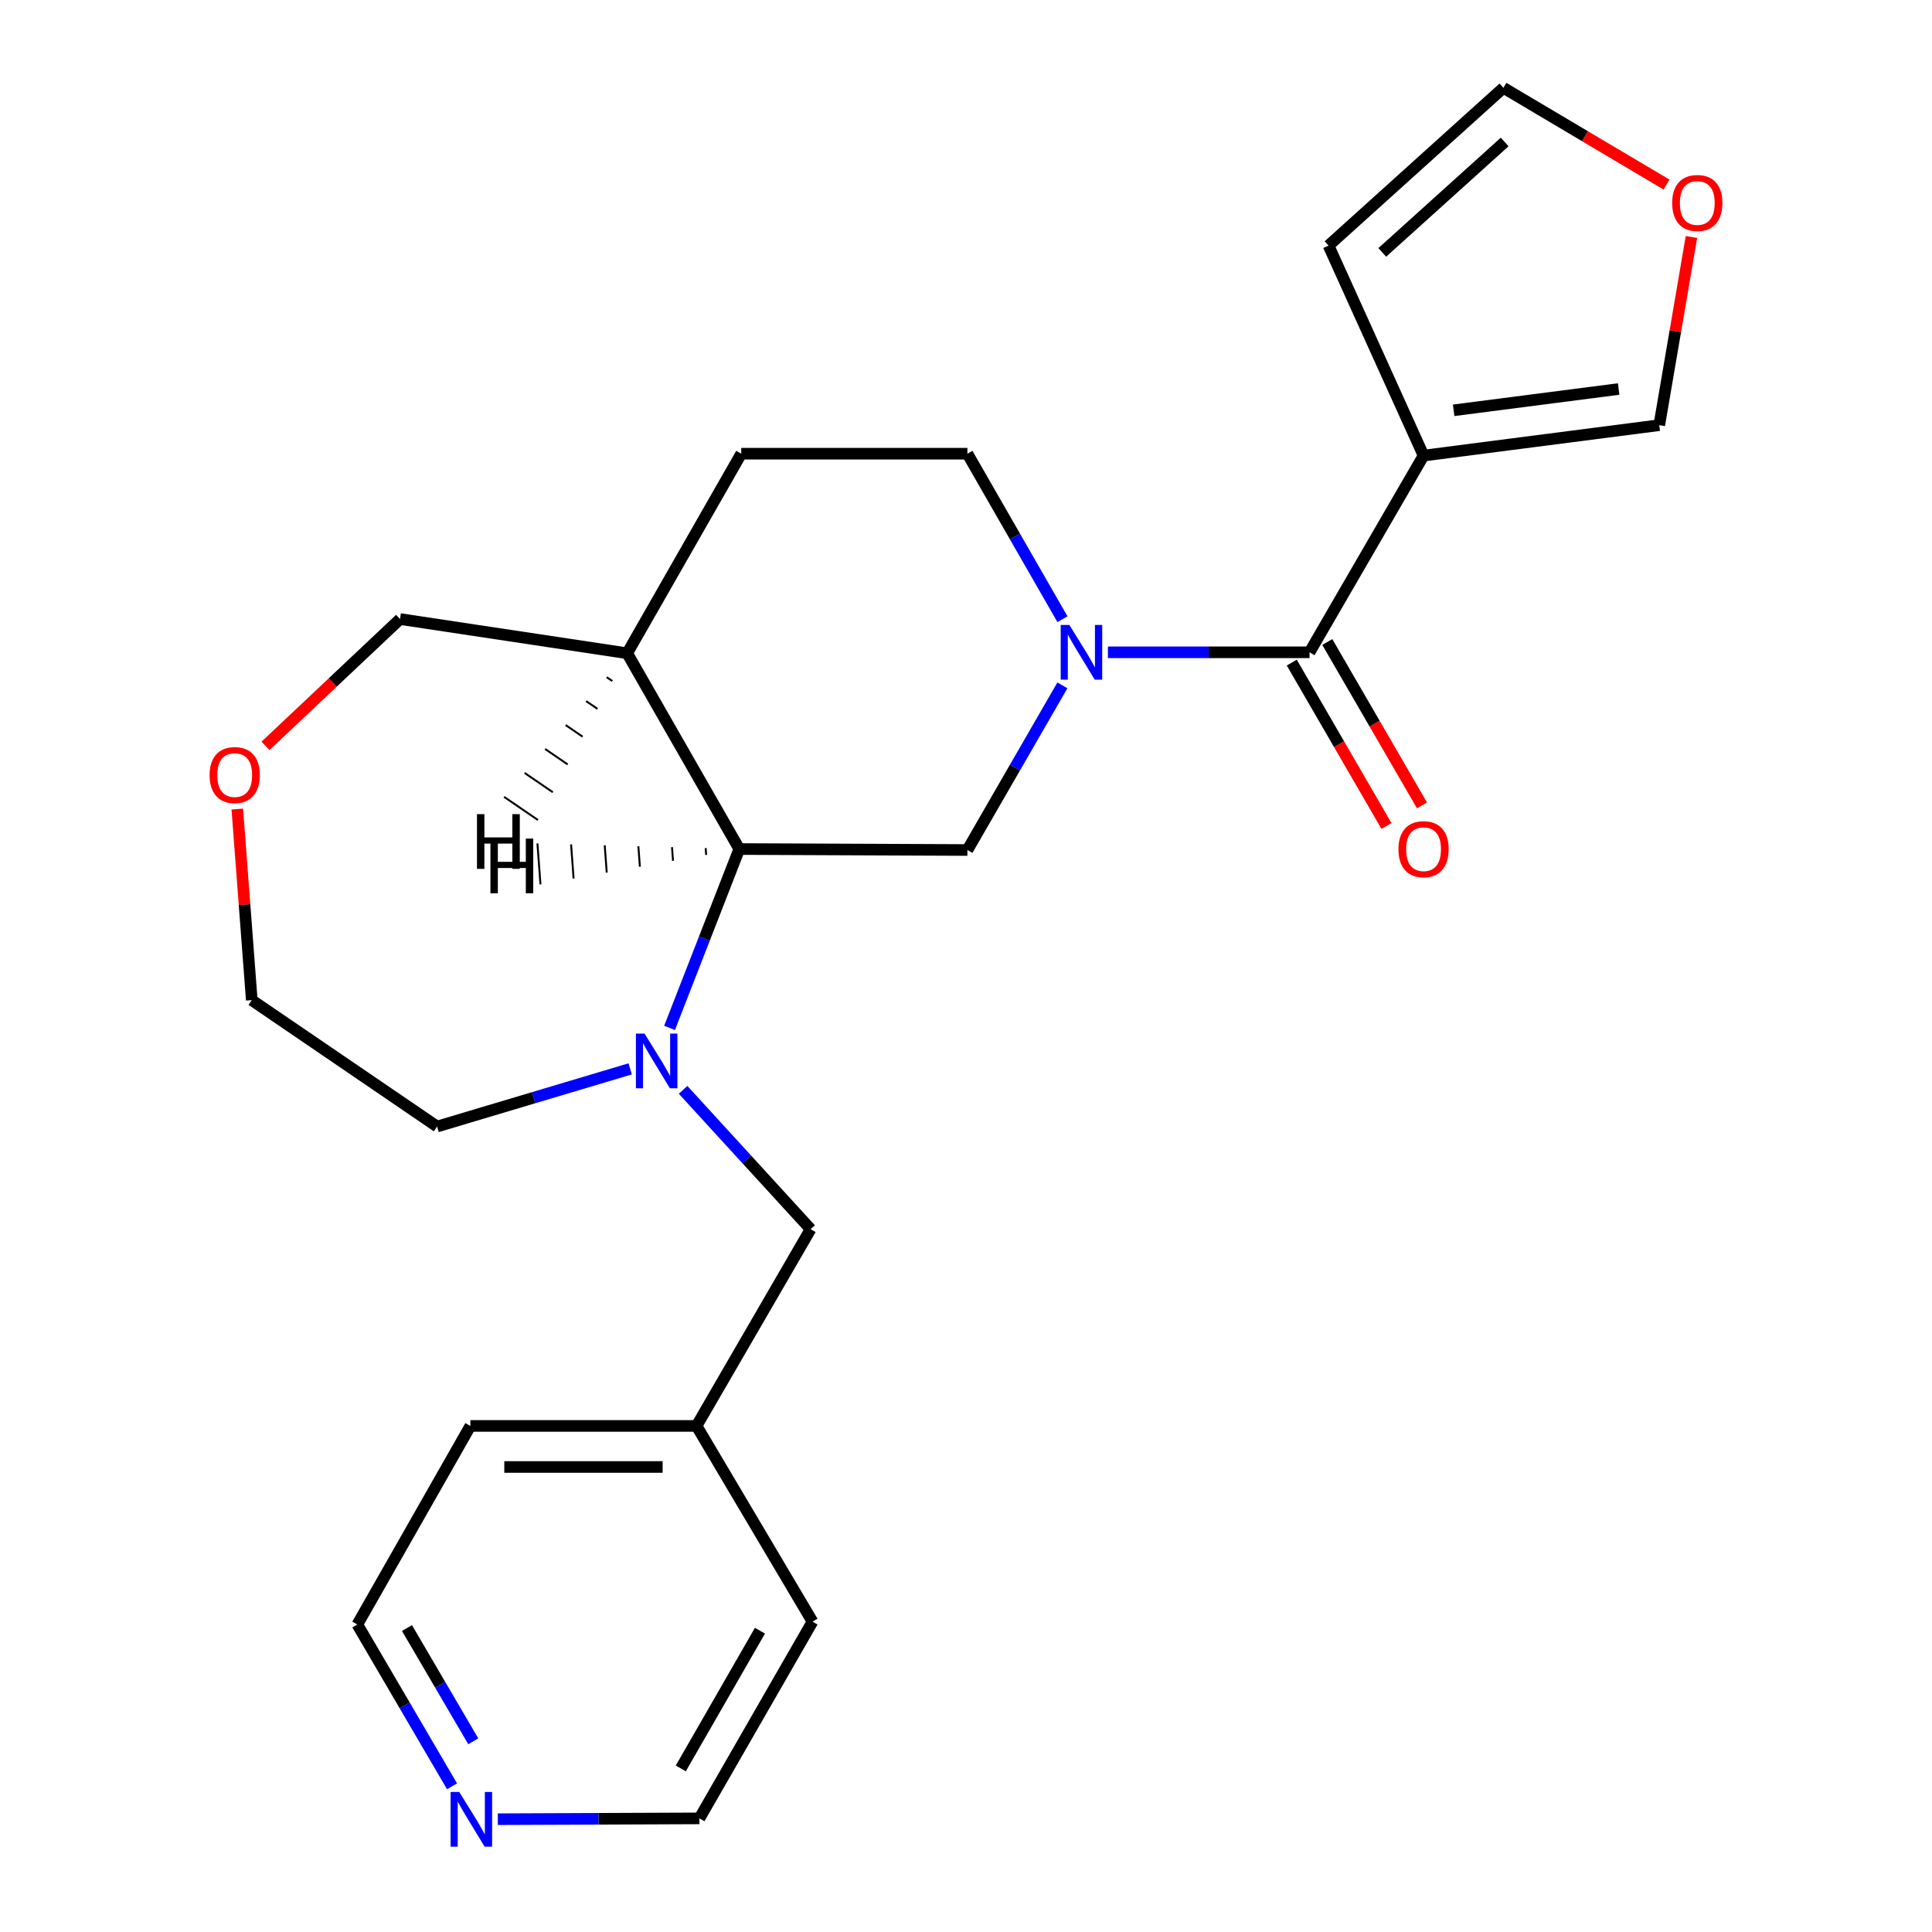 <?xml version='1.0' encoding='iso-8859-1'?>
<svg version='1.1' baseProfile='full'
              xmlns='http://www.w3.org/2000/svg'
                      xmlns:rdkit='http://www.rdkit.org/xml'
                      xmlns:xlink='http://www.w3.org/1999/xlink'
                  xml:space='preserve'
width='1000px' height='1000px' viewBox='0 0 1000 1000'>
<!-- END OF HEADER -->
<rect style='opacity:1.0;fill:#FFFFFF;stroke:none' width='1000' height='1000' x='0' y='0'> </rect>
<path class='bond-0' d='M 573.453,337.631 L 625.632,337.631' style='fill:none;fill-rule:evenodd;stroke:#0000FF;stroke-width:6px;stroke-linecap:butt;stroke-linejoin:miter;stroke-opacity:1' />
<path class='bond-0' d='M 625.632,337.631 L 677.811,337.631' style='fill:none;fill-rule:evenodd;stroke:#000000;stroke-width:6px;stroke-linecap:butt;stroke-linejoin:miter;stroke-opacity:1' />
<path class='bond-4' d='M 549.891,354.744 L 525.311,397.355' style='fill:none;fill-rule:evenodd;stroke:#0000FF;stroke-width:6px;stroke-linecap:butt;stroke-linejoin:miter;stroke-opacity:1' />
<path class='bond-4' d='M 525.311,397.355 L 500.732,439.965' style='fill:none;fill-rule:evenodd;stroke:#000000;stroke-width:6px;stroke-linecap:butt;stroke-linejoin:miter;stroke-opacity:1' />
<path class='bond-8' d='M 549.929,320.507 L 525.331,277.671' style='fill:none;fill-rule:evenodd;stroke:#0000FF;stroke-width:6px;stroke-linecap:butt;stroke-linejoin:miter;stroke-opacity:1' />
<path class='bond-8' d='M 525.331,277.671 L 500.732,234.835' style='fill:none;fill-rule:evenodd;stroke:#000000;stroke-width:6px;stroke-linecap:butt;stroke-linejoin:miter;stroke-opacity:1' />
<path class='bond-2' d='M 677.811,337.631 L 736.829,235.815' style='fill:none;fill-rule:evenodd;stroke:#000000;stroke-width:6px;stroke-linecap:butt;stroke-linejoin:miter;stroke-opacity:1' />
<path class='bond-11' d='M 668.618,342.959 L 693.125,385.241' style='fill:none;fill-rule:evenodd;stroke:#000000;stroke-width:6px;stroke-linecap:butt;stroke-linejoin:miter;stroke-opacity:1' />
<path class='bond-11' d='M 693.125,385.241 L 717.631,427.524' style='fill:none;fill-rule:evenodd;stroke:#FF0000;stroke-width:6px;stroke-linecap:butt;stroke-linejoin:miter;stroke-opacity:1' />
<path class='bond-11' d='M 687.004,332.302 L 711.51,374.585' style='fill:none;fill-rule:evenodd;stroke:#000000;stroke-width:6px;stroke-linecap:butt;stroke-linejoin:miter;stroke-opacity:1' />
<path class='bond-11' d='M 711.51,374.585 L 736.017,416.867' style='fill:none;fill-rule:evenodd;stroke:#FF0000;stroke-width:6px;stroke-linecap:butt;stroke-linejoin:miter;stroke-opacity:1' />
<path class='bond-1' d='M 346.556,532.044 L 364.608,485.751' style='fill:none;fill-rule:evenodd;stroke:#0000FF;stroke-width:6px;stroke-linecap:butt;stroke-linejoin:miter;stroke-opacity:1' />
<path class='bond-1' d='M 364.608,485.751 L 382.66,439.458' style='fill:none;fill-rule:evenodd;stroke:#000000;stroke-width:6px;stroke-linecap:butt;stroke-linejoin:miter;stroke-opacity:1' />
<path class='bond-6' d='M 353.577,564.106 L 386.577,600.162' style='fill:none;fill-rule:evenodd;stroke:#0000FF;stroke-width:6px;stroke-linecap:butt;stroke-linejoin:miter;stroke-opacity:1' />
<path class='bond-6' d='M 386.577,600.162 L 419.577,636.217' style='fill:none;fill-rule:evenodd;stroke:#000000;stroke-width:6px;stroke-linecap:butt;stroke-linejoin:miter;stroke-opacity:1' />
<path class='bond-16' d='M 326.181,553.241 L 276.211,568.166' style='fill:none;fill-rule:evenodd;stroke:#0000FF;stroke-width:6px;stroke-linecap:butt;stroke-linejoin:miter;stroke-opacity:1' />
<path class='bond-16' d='M 276.211,568.166 L 226.241,583.09' style='fill:none;fill-rule:evenodd;stroke:#000000;stroke-width:6px;stroke-linecap:butt;stroke-linejoin:miter;stroke-opacity:1' />
<path class='bond-7' d='M 736.829,235.815 L 858.833,220.066' style='fill:none;fill-rule:evenodd;stroke:#000000;stroke-width:6px;stroke-linecap:butt;stroke-linejoin:miter;stroke-opacity:1' />
<path class='bond-7' d='M 752.409,212.377 L 837.812,201.352' style='fill:none;fill-rule:evenodd;stroke:#000000;stroke-width:6px;stroke-linecap:butt;stroke-linejoin:miter;stroke-opacity:1' />
<path class='bond-9' d='M 736.829,235.815 L 687.645,127.117' style='fill:none;fill-rule:evenodd;stroke:#000000;stroke-width:6px;stroke-linecap:butt;stroke-linejoin:miter;stroke-opacity:1' />
<path class='bond-3' d='M 382.66,439.458 L 500.732,439.965' style='fill:none;fill-rule:evenodd;stroke:#000000;stroke-width:6px;stroke-linecap:butt;stroke-linejoin:miter;stroke-opacity:1' />
<path class='bond-24' d='M 382.66,439.458 L 324.633,338.126' style='fill:none;fill-rule:evenodd;stroke:#000000;stroke-width:6px;stroke-linecap:butt;stroke-linejoin:miter;stroke-opacity:1' />
<path class='bond-28' d='M 365.244,438.975 L 365.507,442.507' style='fill:none;fill-rule:evenodd;stroke:#000000;stroke-width:1.0px;stroke-linecap:butt;stroke-linejoin:miter;stroke-opacity:1' />
<path class='bond-28' d='M 347.829,438.493 L 348.354,445.557' style='fill:none;fill-rule:evenodd;stroke:#000000;stroke-width:1.0px;stroke-linecap:butt;stroke-linejoin:miter;stroke-opacity:1' />
<path class='bond-28' d='M 330.414,438.01 L 331.201,448.607' style='fill:none;fill-rule:evenodd;stroke:#000000;stroke-width:1.0px;stroke-linecap:butt;stroke-linejoin:miter;stroke-opacity:1' />
<path class='bond-28' d='M 312.999,437.528 L 314.048,451.656' style='fill:none;fill-rule:evenodd;stroke:#000000;stroke-width:1.0px;stroke-linecap:butt;stroke-linejoin:miter;stroke-opacity:1' />
<path class='bond-28' d='M 295.583,437.045 L 296.895,454.706' style='fill:none;fill-rule:evenodd;stroke:#000000;stroke-width:1.0px;stroke-linecap:butt;stroke-linejoin:miter;stroke-opacity:1' />
<path class='bond-28' d='M 278.168,436.563 L 279.742,457.755' style='fill:none;fill-rule:evenodd;stroke:#000000;stroke-width:1.0px;stroke-linecap:butt;stroke-linejoin:miter;stroke-opacity:1' />
<path class='bond-5' d='M 324.633,338.126 L 383.663,234.835' style='fill:none;fill-rule:evenodd;stroke:#000000;stroke-width:6px;stroke-linecap:butt;stroke-linejoin:miter;stroke-opacity:1' />
<path class='bond-18' d='M 324.633,338.126 L 207.057,320.417' style='fill:none;fill-rule:evenodd;stroke:#000000;stroke-width:6px;stroke-linecap:butt;stroke-linejoin:miter;stroke-opacity:1' />
<path class='bond-29' d='M 314.011,350.513 L 316.934,352.513' style='fill:none;fill-rule:evenodd;stroke:#000000;stroke-width:1.0px;stroke-linecap:butt;stroke-linejoin:miter;stroke-opacity:1' />
<path class='bond-29' d='M 303.389,362.9 L 309.235,366.9' style='fill:none;fill-rule:evenodd;stroke:#000000;stroke-width:1.0px;stroke-linecap:butt;stroke-linejoin:miter;stroke-opacity:1' />
<path class='bond-29' d='M 292.767,375.286 L 301.536,381.287' style='fill:none;fill-rule:evenodd;stroke:#000000;stroke-width:1.0px;stroke-linecap:butt;stroke-linejoin:miter;stroke-opacity:1' />
<path class='bond-29' d='M 282.145,387.673 L 293.836,395.674' style='fill:none;fill-rule:evenodd;stroke:#000000;stroke-width:1.0px;stroke-linecap:butt;stroke-linejoin:miter;stroke-opacity:1' />
<path class='bond-29' d='M 271.523,400.06 L 286.137,410.061' style='fill:none;fill-rule:evenodd;stroke:#000000;stroke-width:1.0px;stroke-linecap:butt;stroke-linejoin:miter;stroke-opacity:1' />
<path class='bond-29' d='M 260.9,412.446 L 278.438,424.447' style='fill:none;fill-rule:evenodd;stroke:#000000;stroke-width:1.0px;stroke-linecap:butt;stroke-linejoin:miter;stroke-opacity:1' />
<path class='bond-17' d='M 419.577,636.217 L 360.535,738.056' style='fill:none;fill-rule:evenodd;stroke:#000000;stroke-width:6px;stroke-linecap:butt;stroke-linejoin:miter;stroke-opacity:1' />
<path class='bond-10' d='M 858.833,220.066 L 867.162,171.363' style='fill:none;fill-rule:evenodd;stroke:#000000;stroke-width:6px;stroke-linecap:butt;stroke-linejoin:miter;stroke-opacity:1' />
<path class='bond-10' d='M 867.162,171.363 L 875.49,122.66' style='fill:none;fill-rule:evenodd;stroke:#FF0000;stroke-width:6px;stroke-linecap:butt;stroke-linejoin:miter;stroke-opacity:1' />
<path class='bond-14' d='M 500.732,234.835 L 383.663,234.835' style='fill:none;fill-rule:evenodd;stroke:#000000;stroke-width:6px;stroke-linecap:butt;stroke-linejoin:miter;stroke-opacity:1' />
<path class='bond-12' d='M 687.645,127.117 L 778.162,45.455' style='fill:none;fill-rule:evenodd;stroke:#000000;stroke-width:6px;stroke-linecap:butt;stroke-linejoin:miter;stroke-opacity:1' />
<path class='bond-12' d='M 715.458,130.646 L 778.82,73.483' style='fill:none;fill-rule:evenodd;stroke:#000000;stroke-width:6px;stroke-linecap:butt;stroke-linejoin:miter;stroke-opacity:1' />
<path class='bond-25' d='M 862.597,95.539 L 820.38,70.497' style='fill:none;fill-rule:evenodd;stroke:#FF0000;stroke-width:6px;stroke-linecap:butt;stroke-linejoin:miter;stroke-opacity:1' />
<path class='bond-25' d='M 820.38,70.497 L 778.162,45.455' style='fill:none;fill-rule:evenodd;stroke:#000000;stroke-width:6px;stroke-linecap:butt;stroke-linejoin:miter;stroke-opacity:1' />
<path class='bond-13' d='M 233.977,924.594 L 209.466,882.717' style='fill:none;fill-rule:evenodd;stroke:#0000FF;stroke-width:6px;stroke-linecap:butt;stroke-linejoin:miter;stroke-opacity:1' />
<path class='bond-13' d='M 209.466,882.717 L 184.956,840.84' style='fill:none;fill-rule:evenodd;stroke:#000000;stroke-width:6px;stroke-linecap:butt;stroke-linejoin:miter;stroke-opacity:1' />
<path class='bond-13' d='M 244.964,901.297 L 227.807,871.983' style='fill:none;fill-rule:evenodd;stroke:#0000FF;stroke-width:6px;stroke-linecap:butt;stroke-linejoin:miter;stroke-opacity:1' />
<path class='bond-13' d='M 227.807,871.983 L 210.649,842.668' style='fill:none;fill-rule:evenodd;stroke:#000000;stroke-width:6px;stroke-linecap:butt;stroke-linejoin:miter;stroke-opacity:1' />
<path class='bond-27' d='M 257.665,941.619 L 309.844,941.405' style='fill:none;fill-rule:evenodd;stroke:#0000FF;stroke-width:6px;stroke-linecap:butt;stroke-linejoin:miter;stroke-opacity:1' />
<path class='bond-27' d='M 309.844,941.405 L 362.023,941.191' style='fill:none;fill-rule:evenodd;stroke:#000000;stroke-width:6px;stroke-linecap:butt;stroke-linejoin:miter;stroke-opacity:1' />
<path class='bond-15' d='M 137.426,386.061 L 172.241,353.239' style='fill:none;fill-rule:evenodd;stroke:#FF0000;stroke-width:6px;stroke-linecap:butt;stroke-linejoin:miter;stroke-opacity:1' />
<path class='bond-15' d='M 172.241,353.239 L 207.057,320.417' style='fill:none;fill-rule:evenodd;stroke:#000000;stroke-width:6px;stroke-linecap:butt;stroke-linejoin:miter;stroke-opacity:1' />
<path class='bond-26' d='M 122.826,418.771 L 126.572,468.216' style='fill:none;fill-rule:evenodd;stroke:#FF0000;stroke-width:6px;stroke-linecap:butt;stroke-linejoin:miter;stroke-opacity:1' />
<path class='bond-26' d='M 126.572,468.216 L 130.317,517.661' style='fill:none;fill-rule:evenodd;stroke:#000000;stroke-width:6px;stroke-linecap:butt;stroke-linejoin:miter;stroke-opacity:1' />
<path class='bond-21' d='M 226.241,583.09 L 130.317,517.661' style='fill:none;fill-rule:evenodd;stroke:#000000;stroke-width:6px;stroke-linecap:butt;stroke-linejoin:miter;stroke-opacity:1' />
<path class='bond-22' d='M 360.535,738.056 L 420.557,839.364' style='fill:none;fill-rule:evenodd;stroke:#000000;stroke-width:6px;stroke-linecap:butt;stroke-linejoin:miter;stroke-opacity:1' />
<path class='bond-23' d='M 360.535,738.056 L 243.466,738.056' style='fill:none;fill-rule:evenodd;stroke:#000000;stroke-width:6px;stroke-linecap:butt;stroke-linejoin:miter;stroke-opacity:1' />
<path class='bond-23' d='M 342.975,759.307 L 261.027,759.307' style='fill:none;fill-rule:evenodd;stroke:#000000;stroke-width:6px;stroke-linecap:butt;stroke-linejoin:miter;stroke-opacity:1' />
<path class='bond-19' d='M 362.023,941.191 L 420.557,839.364' style='fill:none;fill-rule:evenodd;stroke:#000000;stroke-width:6px;stroke-linecap:butt;stroke-linejoin:miter;stroke-opacity:1' />
<path class='bond-19' d='M 352.379,915.326 L 393.353,844.047' style='fill:none;fill-rule:evenodd;stroke:#000000;stroke-width:6px;stroke-linecap:butt;stroke-linejoin:miter;stroke-opacity:1' />
<path class='bond-20' d='M 184.956,840.84 L 243.466,738.056' style='fill:none;fill-rule:evenodd;stroke:#000000;stroke-width:6px;stroke-linecap:butt;stroke-linejoin:miter;stroke-opacity:1' />
<path  class='atom-0' d='M 553.502 323.471
L 562.782 338.471
Q 563.702 339.951, 565.182 342.631
Q 566.662 345.311, 566.742 345.471
L 566.742 323.471
L 570.502 323.471
L 570.502 351.791
L 566.622 351.791
L 556.662 335.391
Q 555.502 333.471, 554.262 331.271
Q 553.062 329.071, 552.702 328.391
L 552.702 351.791
L 549.022 351.791
L 549.022 323.471
L 553.502 323.471
' fill='#0000FF'/>
<path  class='atom-2' d='M 333.626 534.988
L 342.906 549.988
Q 343.826 551.468, 345.306 554.148
Q 346.786 556.828, 346.866 556.988
L 346.866 534.988
L 350.626 534.988
L 350.626 563.308
L 346.746 563.308
L 336.786 546.908
Q 335.626 544.988, 334.386 542.788
Q 333.186 540.588, 332.826 539.908
L 332.826 563.308
L 329.146 563.308
L 329.146 534.988
L 333.626 534.988
' fill='#0000FF'/>
<path  class='atom-11' d='M 865.514 105.061
Q 865.514 98.261, 868.874 94.461
Q 872.234 90.661, 878.514 90.661
Q 884.794 90.661, 888.154 94.461
Q 891.514 98.261, 891.514 105.061
Q 891.514 111.941, 888.114 115.861
Q 884.714 119.741, 878.514 119.741
Q 872.274 119.741, 868.874 115.861
Q 865.514 111.981, 865.514 105.061
M 878.514 116.541
Q 882.834 116.541, 885.154 113.661
Q 887.514 110.741, 887.514 105.061
Q 887.514 99.501, 885.154 96.701
Q 882.834 93.861, 878.514 93.861
Q 874.194 93.861, 871.834 96.661
Q 869.514 99.461, 869.514 105.061
Q 869.514 110.781, 871.834 113.661
Q 874.194 116.541, 878.514 116.541
' fill='#FF0000'/>
<path  class='atom-12' d='M 723.829 439.538
Q 723.829 432.738, 727.189 428.938
Q 730.549 425.138, 736.829 425.138
Q 743.109 425.138, 746.469 428.938
Q 749.829 432.738, 749.829 439.538
Q 749.829 446.418, 746.429 450.338
Q 743.029 454.218, 736.829 454.218
Q 730.589 454.218, 727.189 450.338
Q 723.829 446.458, 723.829 439.538
M 736.829 451.018
Q 741.149 451.018, 743.469 448.138
Q 745.829 445.218, 745.829 439.538
Q 745.829 433.978, 743.469 431.178
Q 741.149 428.338, 736.829 428.338
Q 732.509 428.338, 730.149 431.138
Q 727.829 433.938, 727.829 439.538
Q 727.829 445.258, 730.149 448.138
Q 732.509 451.018, 736.829 451.018
' fill='#FF0000'/>
<path  class='atom-14' d='M 237.714 927.515
L 246.994 942.515
Q 247.914 943.995, 249.394 946.675
Q 250.874 949.355, 250.954 949.515
L 250.954 927.515
L 254.714 927.515
L 254.714 955.835
L 250.834 955.835
L 240.874 939.435
Q 239.714 937.515, 238.474 935.315
Q 237.274 933.115, 236.914 932.435
L 236.914 955.835
L 233.234 955.835
L 233.234 927.515
L 237.714 927.515
' fill='#0000FF'/>
<path  class='atom-16' d='M 108.486 401.168
Q 108.486 394.368, 111.846 390.568
Q 115.206 386.768, 121.486 386.768
Q 127.766 386.768, 131.126 390.568
Q 134.486 394.368, 134.486 401.168
Q 134.486 408.048, 131.086 411.968
Q 127.686 415.848, 121.486 415.848
Q 115.246 415.848, 111.846 411.968
Q 108.486 408.088, 108.486 401.168
M 121.486 412.648
Q 125.806 412.648, 128.126 409.768
Q 130.486 406.848, 130.486 401.168
Q 130.486 395.608, 128.126 392.808
Q 125.806 389.968, 121.486 389.968
Q 117.166 389.968, 114.806 392.768
Q 112.486 395.568, 112.486 401.168
Q 112.486 406.888, 114.806 409.768
Q 117.166 412.648, 121.486 412.648
' fill='#FF0000'/>
<path  class='atom-25' d='M 253.843 434.041
L 257.683 434.041
L 257.683 446.081
L 272.163 446.081
L 272.163 434.041
L 276.003 434.041
L 276.003 462.361
L 272.163 462.361
L 272.163 449.281
L 257.683 449.281
L 257.683 462.361
L 253.843 462.361
L 253.843 434.041
' fill='#000000'/>
<path  class='atom-26' d='M 246.88 421.398
L 250.72 421.398
L 250.72 433.438
L 265.2 433.438
L 265.2 421.398
L 269.04 421.398
L 269.04 449.718
L 265.2 449.718
L 265.2 436.638
L 250.72 436.638
L 250.72 449.718
L 246.88 449.718
L 246.88 421.398
' fill='#000000'/>
</svg>

